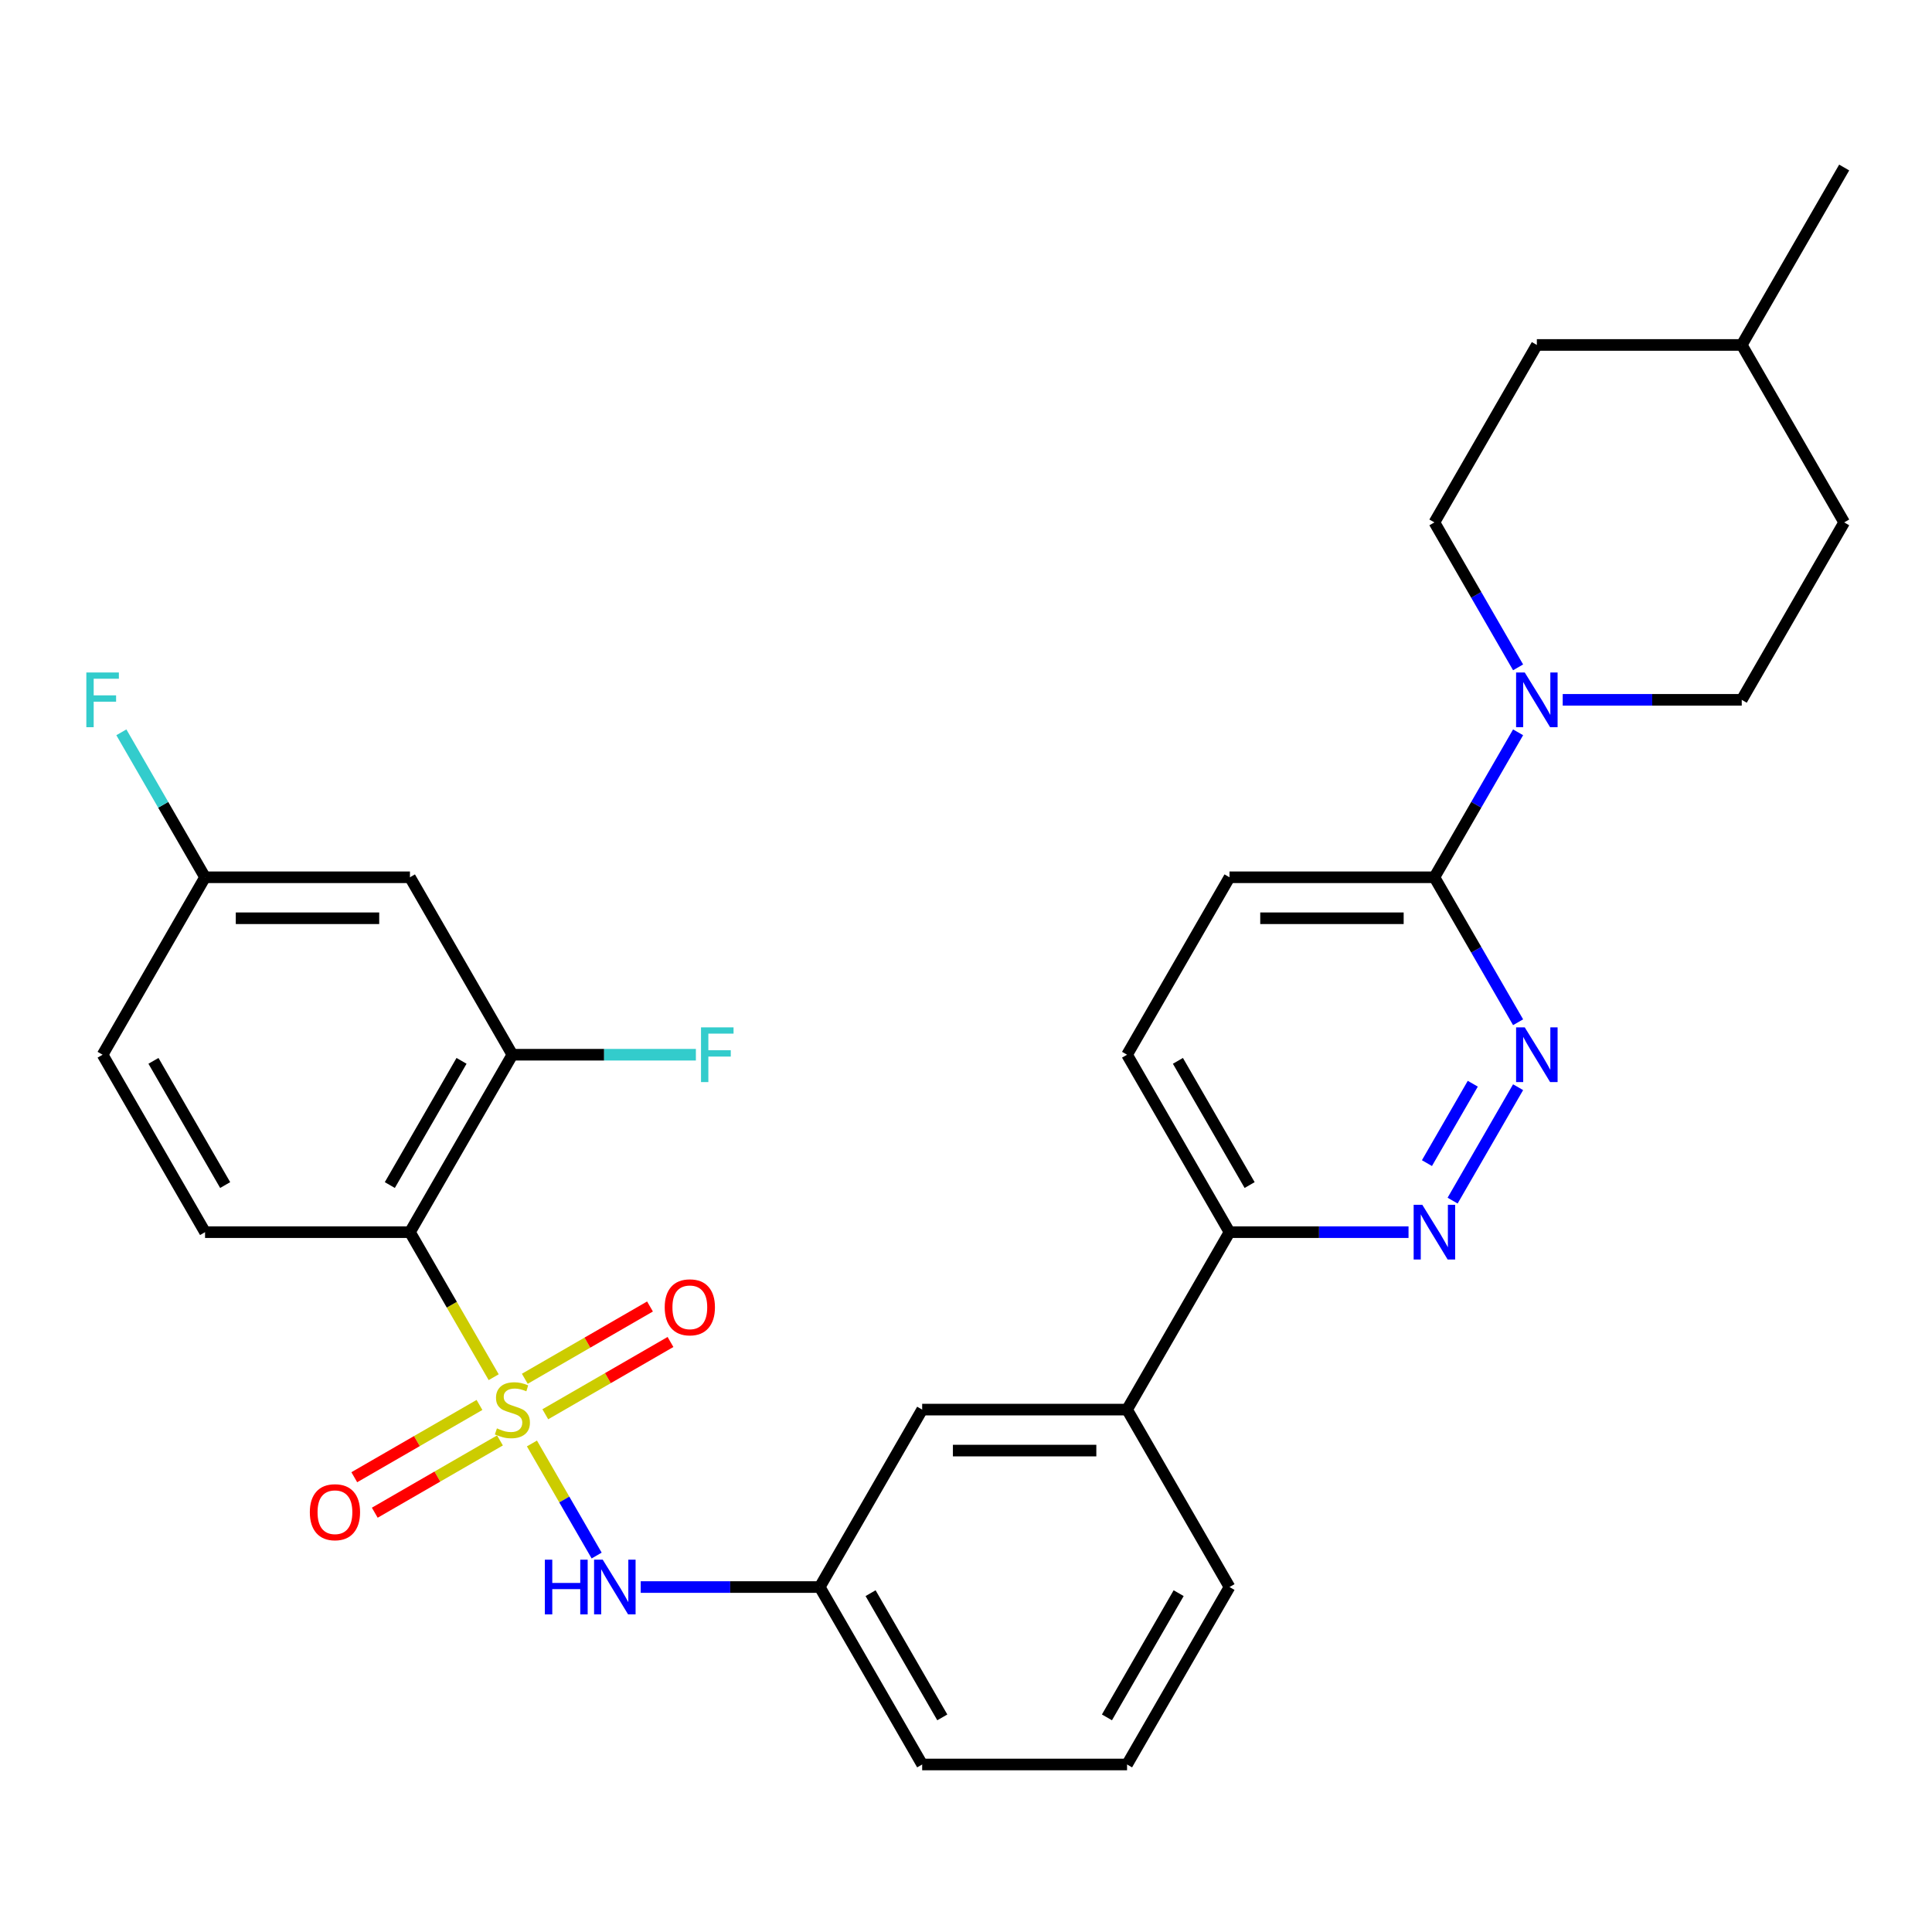 <?xml version='1.0' encoding='iso-8859-1'?>
<svg version='1.1' baseProfile='full'
              xmlns='http://www.w3.org/2000/svg'
                      xmlns:rdkit='http://www.rdkit.org/xml'
                      xmlns:xlink='http://www.w3.org/1999/xlink'
                  xml:space='preserve'
width='1000px' height='1000px' viewBox='0 0 1000 1000'>
<!-- END OF HEADER -->
<rect style='opacity:1.0;fill:#FFFFFF;stroke:none' width='1000' height='1000' x='0' y='0'> </rect>
<path class='bond-0' d='M 255.528,712.837 L 233.857,675.301' style='fill:none;fill-rule:evenodd;stroke:#CCCC00;stroke-width:6px;stroke-linecap:butt;stroke-linejoin:miter;stroke-opacity:1' />
<path class='bond-0' d='M 233.857,675.301 L 212.186,637.765' style='fill:none;fill-rule:evenodd;stroke:#000000;stroke-width:6px;stroke-linecap:butt;stroke-linejoin:miter;stroke-opacity:1' />
<path class='bond-1' d='M 275.333,747.139 L 292.078,776.143' style='fill:none;fill-rule:evenodd;stroke:#CCCC00;stroke-width:6px;stroke-linecap:butt;stroke-linejoin:miter;stroke-opacity:1' />
<path class='bond-1' d='M 292.078,776.143 L 308.823,805.146' style='fill:none;fill-rule:evenodd;stroke:#0000FF;stroke-width:6px;stroke-linecap:butt;stroke-linejoin:miter;stroke-opacity:1' />
<path class='bond-7' d='M 282.245,732.019 L 314.645,713.313' style='fill:none;fill-rule:evenodd;stroke:#CCCC00;stroke-width:6px;stroke-linecap:butt;stroke-linejoin:miter;stroke-opacity:1' />
<path class='bond-7' d='M 314.645,713.313 L 347.044,694.607' style='fill:none;fill-rule:evenodd;stroke:#FF0000;stroke-width:6px;stroke-linecap:butt;stroke-linejoin:miter;stroke-opacity:1' />
<path class='bond-7' d='M 271.64,713.651 L 304.04,694.945' style='fill:none;fill-rule:evenodd;stroke:#CCCC00;stroke-width:6px;stroke-linecap:butt;stroke-linejoin:miter;stroke-opacity:1' />
<path class='bond-7' d='M 304.04,694.945 L 336.439,676.239' style='fill:none;fill-rule:evenodd;stroke:#FF0000;stroke-width:6px;stroke-linecap:butt;stroke-linejoin:miter;stroke-opacity:1' />
<path class='bond-8' d='M 248.177,727.197 L 215.778,745.903' style='fill:none;fill-rule:evenodd;stroke:#CCCC00;stroke-width:6px;stroke-linecap:butt;stroke-linejoin:miter;stroke-opacity:1' />
<path class='bond-8' d='M 215.778,745.903 L 183.378,764.609' style='fill:none;fill-rule:evenodd;stroke:#FF0000;stroke-width:6px;stroke-linecap:butt;stroke-linejoin:miter;stroke-opacity:1' />
<path class='bond-8' d='M 258.783,745.565 L 226.383,764.271' style='fill:none;fill-rule:evenodd;stroke:#CCCC00;stroke-width:6px;stroke-linecap:butt;stroke-linejoin:miter;stroke-opacity:1' />
<path class='bond-8' d='M 226.383,764.271 L 193.983,782.977' style='fill:none;fill-rule:evenodd;stroke:#FF0000;stroke-width:6px;stroke-linecap:butt;stroke-linejoin:miter;stroke-opacity:1' />
<path class='bond-5' d='M 212.186,637.765 L 265.211,545.922' style='fill:none;fill-rule:evenodd;stroke:#000000;stroke-width:6px;stroke-linecap:butt;stroke-linejoin:miter;stroke-opacity:1' />
<path class='bond-5' d='M 201.771,613.383 L 238.889,549.093' style='fill:none;fill-rule:evenodd;stroke:#000000;stroke-width:6px;stroke-linecap:butt;stroke-linejoin:miter;stroke-opacity:1' />
<path class='bond-9' d='M 212.186,637.765 L 106.134,637.765' style='fill:none;fill-rule:evenodd;stroke:#000000;stroke-width:6px;stroke-linecap:butt;stroke-linejoin:miter;stroke-opacity:1' />
<path class='bond-13' d='M 331.628,821.451 L 377.958,821.451' style='fill:none;fill-rule:evenodd;stroke:#0000FF;stroke-width:6px;stroke-linecap:butt;stroke-linejoin:miter;stroke-opacity:1' />
<path class='bond-13' d='M 377.958,821.451 L 424.288,821.451' style='fill:none;fill-rule:evenodd;stroke:#000000;stroke-width:6px;stroke-linecap:butt;stroke-linejoin:miter;stroke-opacity:1' />
<path class='bond-2' d='M 785.762,562.733 L 751.868,621.439' style='fill:none;fill-rule:evenodd;stroke:#0000FF;stroke-width:6px;stroke-linecap:butt;stroke-linejoin:miter;stroke-opacity:1' />
<path class='bond-2' d='M 762.31,560.934 L 738.584,602.028' style='fill:none;fill-rule:evenodd;stroke:#0000FF;stroke-width:6px;stroke-linecap:butt;stroke-linejoin:miter;stroke-opacity:1' />
<path class='bond-32' d='M 785.762,529.11 L 764.103,491.594' style='fill:none;fill-rule:evenodd;stroke:#0000FF;stroke-width:6px;stroke-linecap:butt;stroke-linejoin:miter;stroke-opacity:1' />
<path class='bond-32' d='M 764.103,491.594 L 742.443,454.078' style='fill:none;fill-rule:evenodd;stroke:#000000;stroke-width:6px;stroke-linecap:butt;stroke-linejoin:miter;stroke-opacity:1' />
<path class='bond-3' d='M 785.762,379.046 L 764.103,416.562' style='fill:none;fill-rule:evenodd;stroke:#0000FF;stroke-width:6px;stroke-linecap:butt;stroke-linejoin:miter;stroke-opacity:1' />
<path class='bond-3' d='M 764.103,416.562 L 742.443,454.078' style='fill:none;fill-rule:evenodd;stroke:#000000;stroke-width:6px;stroke-linecap:butt;stroke-linejoin:miter;stroke-opacity:1' />
<path class='bond-15' d='M 808.86,362.235 L 855.19,362.235' style='fill:none;fill-rule:evenodd;stroke:#0000FF;stroke-width:6px;stroke-linecap:butt;stroke-linejoin:miter;stroke-opacity:1' />
<path class='bond-15' d='M 855.19,362.235 L 901.52,362.235' style='fill:none;fill-rule:evenodd;stroke:#000000;stroke-width:6px;stroke-linecap:butt;stroke-linejoin:miter;stroke-opacity:1' />
<path class='bond-16' d='M 785.762,345.424 L 764.103,307.908' style='fill:none;fill-rule:evenodd;stroke:#0000FF;stroke-width:6px;stroke-linecap:butt;stroke-linejoin:miter;stroke-opacity:1' />
<path class='bond-16' d='M 764.103,307.908 L 742.443,270.392' style='fill:none;fill-rule:evenodd;stroke:#000000;stroke-width:6px;stroke-linecap:butt;stroke-linejoin:miter;stroke-opacity:1' />
<path class='bond-4' d='M 729.051,637.765 L 682.721,637.765' style='fill:none;fill-rule:evenodd;stroke:#0000FF;stroke-width:6px;stroke-linecap:butt;stroke-linejoin:miter;stroke-opacity:1' />
<path class='bond-4' d='M 682.721,637.765 L 636.391,637.765' style='fill:none;fill-rule:evenodd;stroke:#000000;stroke-width:6px;stroke-linecap:butt;stroke-linejoin:miter;stroke-opacity:1' />
<path class='bond-10' d='M 265.211,545.922 L 212.186,454.078' style='fill:none;fill-rule:evenodd;stroke:#000000;stroke-width:6px;stroke-linecap:butt;stroke-linejoin:miter;stroke-opacity:1' />
<path class='bond-20' d='M 265.211,545.922 L 312.701,545.922' style='fill:none;fill-rule:evenodd;stroke:#000000;stroke-width:6px;stroke-linecap:butt;stroke-linejoin:miter;stroke-opacity:1' />
<path class='bond-20' d='M 312.701,545.922 L 360.191,545.922' style='fill:none;fill-rule:evenodd;stroke:#33CCCC;stroke-width:6px;stroke-linecap:butt;stroke-linejoin:miter;stroke-opacity:1' />
<path class='bond-6' d='M 742.443,454.078 L 636.391,454.078' style='fill:none;fill-rule:evenodd;stroke:#000000;stroke-width:6px;stroke-linecap:butt;stroke-linejoin:miter;stroke-opacity:1' />
<path class='bond-6' d='M 726.535,475.289 L 652.299,475.289' style='fill:none;fill-rule:evenodd;stroke:#000000;stroke-width:6px;stroke-linecap:butt;stroke-linejoin:miter;stroke-opacity:1' />
<path class='bond-21' d='M 106.134,637.765 L 53.109,545.922' style='fill:none;fill-rule:evenodd;stroke:#000000;stroke-width:6px;stroke-linecap:butt;stroke-linejoin:miter;stroke-opacity:1' />
<path class='bond-21' d='M 116.549,613.383 L 79.431,549.093' style='fill:none;fill-rule:evenodd;stroke:#000000;stroke-width:6px;stroke-linecap:butt;stroke-linejoin:miter;stroke-opacity:1' />
<path class='bond-30' d='M 212.186,454.078 L 106.134,454.078' style='fill:none;fill-rule:evenodd;stroke:#000000;stroke-width:6px;stroke-linecap:butt;stroke-linejoin:miter;stroke-opacity:1' />
<path class='bond-30' d='M 196.278,475.289 L 122.042,475.289' style='fill:none;fill-rule:evenodd;stroke:#000000;stroke-width:6px;stroke-linecap:butt;stroke-linejoin:miter;stroke-opacity:1' />
<path class='bond-11' d='M 636.391,637.765 L 583.366,729.608' style='fill:none;fill-rule:evenodd;stroke:#000000;stroke-width:6px;stroke-linecap:butt;stroke-linejoin:miter;stroke-opacity:1' />
<path class='bond-18' d='M 636.391,637.765 L 583.366,545.922' style='fill:none;fill-rule:evenodd;stroke:#000000;stroke-width:6px;stroke-linecap:butt;stroke-linejoin:miter;stroke-opacity:1' />
<path class='bond-18' d='M 646.806,613.383 L 609.688,549.093' style='fill:none;fill-rule:evenodd;stroke:#000000;stroke-width:6px;stroke-linecap:butt;stroke-linejoin:miter;stroke-opacity:1' />
<path class='bond-12' d='M 583.366,729.608 L 477.314,729.608' style='fill:none;fill-rule:evenodd;stroke:#000000;stroke-width:6px;stroke-linecap:butt;stroke-linejoin:miter;stroke-opacity:1' />
<path class='bond-12' d='M 567.458,750.818 L 493.222,750.818' style='fill:none;fill-rule:evenodd;stroke:#000000;stroke-width:6px;stroke-linecap:butt;stroke-linejoin:miter;stroke-opacity:1' />
<path class='bond-31' d='M 583.366,729.608 L 636.391,821.451' style='fill:none;fill-rule:evenodd;stroke:#000000;stroke-width:6px;stroke-linecap:butt;stroke-linejoin:miter;stroke-opacity:1' />
<path class='bond-14' d='M 424.288,821.451 L 477.314,729.608' style='fill:none;fill-rule:evenodd;stroke:#000000;stroke-width:6px;stroke-linecap:butt;stroke-linejoin:miter;stroke-opacity:1' />
<path class='bond-28' d='M 424.288,821.451 L 477.314,913.294' style='fill:none;fill-rule:evenodd;stroke:#000000;stroke-width:6px;stroke-linecap:butt;stroke-linejoin:miter;stroke-opacity:1' />
<path class='bond-28' d='M 450.611,824.623 L 487.729,888.913' style='fill:none;fill-rule:evenodd;stroke:#000000;stroke-width:6px;stroke-linecap:butt;stroke-linejoin:miter;stroke-opacity:1' />
<path class='bond-24' d='M 901.52,362.235 L 954.545,270.392' style='fill:none;fill-rule:evenodd;stroke:#000000;stroke-width:6px;stroke-linecap:butt;stroke-linejoin:miter;stroke-opacity:1' />
<path class='bond-23' d='M 742.443,270.392 L 795.468,178.549' style='fill:none;fill-rule:evenodd;stroke:#000000;stroke-width:6px;stroke-linecap:butt;stroke-linejoin:miter;stroke-opacity:1' />
<path class='bond-17' d='M 636.391,454.078 L 583.366,545.922' style='fill:none;fill-rule:evenodd;stroke:#000000;stroke-width:6px;stroke-linecap:butt;stroke-linejoin:miter;stroke-opacity:1' />
<path class='bond-19' d='M 106.134,454.078 L 53.109,545.922' style='fill:none;fill-rule:evenodd;stroke:#000000;stroke-width:6px;stroke-linecap:butt;stroke-linejoin:miter;stroke-opacity:1' />
<path class='bond-22' d='M 106.134,454.078 L 84.474,416.562' style='fill:none;fill-rule:evenodd;stroke:#000000;stroke-width:6px;stroke-linecap:butt;stroke-linejoin:miter;stroke-opacity:1' />
<path class='bond-22' d='M 84.474,416.562 L 62.815,379.046' style='fill:none;fill-rule:evenodd;stroke:#33CCCC;stroke-width:6px;stroke-linecap:butt;stroke-linejoin:miter;stroke-opacity:1' />
<path class='bond-25' d='M 795.468,178.549 L 901.52,178.549' style='fill:none;fill-rule:evenodd;stroke:#000000;stroke-width:6px;stroke-linecap:butt;stroke-linejoin:miter;stroke-opacity:1' />
<path class='bond-33' d='M 954.545,270.392 L 901.52,178.549' style='fill:none;fill-rule:evenodd;stroke:#000000;stroke-width:6px;stroke-linecap:butt;stroke-linejoin:miter;stroke-opacity:1' />
<path class='bond-29' d='M 901.52,178.549 L 954.545,86.706' style='fill:none;fill-rule:evenodd;stroke:#000000;stroke-width:6px;stroke-linecap:butt;stroke-linejoin:miter;stroke-opacity:1' />
<path class='bond-26' d='M 636.391,821.451 L 583.366,913.294' style='fill:none;fill-rule:evenodd;stroke:#000000;stroke-width:6px;stroke-linecap:butt;stroke-linejoin:miter;stroke-opacity:1' />
<path class='bond-26' d='M 610.069,824.623 L 572.951,888.913' style='fill:none;fill-rule:evenodd;stroke:#000000;stroke-width:6px;stroke-linecap:butt;stroke-linejoin:miter;stroke-opacity:1' />
<path class='bond-27' d='M 583.366,913.294 L 477.314,913.294' style='fill:none;fill-rule:evenodd;stroke:#000000;stroke-width:6px;stroke-linecap:butt;stroke-linejoin:miter;stroke-opacity:1' />
<path  class='atom-0' d='M 257.211 739.328
Q 257.531 739.448, 258.851 740.008
Q 260.171 740.568, 261.611 740.928
Q 263.091 741.248, 264.531 741.248
Q 267.211 741.248, 268.771 739.968
Q 270.331 738.648, 270.331 736.368
Q 270.331 734.808, 269.531 733.848
Q 268.771 732.888, 267.571 732.368
Q 266.371 731.848, 264.371 731.248
Q 261.851 730.488, 260.331 729.768
Q 258.851 729.048, 257.771 727.528
Q 256.731 726.008, 256.731 723.448
Q 256.731 719.888, 259.131 717.688
Q 261.571 715.488, 266.371 715.488
Q 269.651 715.488, 273.371 717.048
L 272.451 720.128
Q 269.051 718.728, 266.491 718.728
Q 263.731 718.728, 262.211 719.888
Q 260.691 721.008, 260.731 722.968
Q 260.731 724.488, 261.491 725.408
Q 262.291 726.328, 263.411 726.848
Q 264.571 727.368, 266.491 727.968
Q 269.051 728.768, 270.571 729.568
Q 272.091 730.368, 273.171 732.008
Q 274.291 733.608, 274.291 736.368
Q 274.291 740.288, 271.651 742.408
Q 269.051 744.488, 264.691 744.488
Q 262.171 744.488, 260.251 743.928
Q 258.371 743.408, 256.131 742.488
L 257.211 739.328
' fill='#CCCC00'/>
<path  class='atom-2' d='M 282.017 807.291
L 285.857 807.291
L 285.857 819.331
L 300.337 819.331
L 300.337 807.291
L 304.177 807.291
L 304.177 835.611
L 300.337 835.611
L 300.337 822.531
L 285.857 822.531
L 285.857 835.611
L 282.017 835.611
L 282.017 807.291
' fill='#0000FF'/>
<path  class='atom-2' d='M 311.977 807.291
L 321.257 822.291
Q 322.177 823.771, 323.657 826.451
Q 325.137 829.131, 325.217 829.291
L 325.217 807.291
L 328.977 807.291
L 328.977 835.611
L 325.097 835.611
L 315.137 819.211
Q 313.977 817.291, 312.737 815.091
Q 311.537 812.891, 311.177 812.211
L 311.177 835.611
L 307.497 835.611
L 307.497 807.291
L 311.977 807.291
' fill='#0000FF'/>
<path  class='atom-3' d='M 789.208 531.762
L 798.488 546.762
Q 799.408 548.242, 800.888 550.922
Q 802.368 553.602, 802.448 553.762
L 802.448 531.762
L 806.208 531.762
L 806.208 560.082
L 802.328 560.082
L 792.368 543.682
Q 791.208 541.762, 789.968 539.562
Q 788.768 537.362, 788.408 536.682
L 788.408 560.082
L 784.728 560.082
L 784.728 531.762
L 789.208 531.762
' fill='#0000FF'/>
<path  class='atom-4' d='M 789.208 348.075
L 798.488 363.075
Q 799.408 364.555, 800.888 367.235
Q 802.368 369.915, 802.448 370.075
L 802.448 348.075
L 806.208 348.075
L 806.208 376.395
L 802.328 376.395
L 792.368 359.995
Q 791.208 358.075, 789.968 355.875
Q 788.768 353.675, 788.408 352.995
L 788.408 376.395
L 784.728 376.395
L 784.728 348.075
L 789.208 348.075
' fill='#0000FF'/>
<path  class='atom-5' d='M 736.183 623.605
L 745.463 638.605
Q 746.383 640.085, 747.863 642.765
Q 749.343 645.445, 749.423 645.605
L 749.423 623.605
L 753.183 623.605
L 753.183 651.925
L 749.303 651.925
L 739.343 635.525
Q 738.183 633.605, 736.943 631.405
Q 735.743 629.205, 735.383 628.525
L 735.383 651.925
L 731.703 651.925
L 731.703 623.605
L 736.183 623.605
' fill='#0000FF'/>
<path  class='atom-8' d='M 344.055 676.662
Q 344.055 669.862, 347.415 666.062
Q 350.775 662.262, 357.055 662.262
Q 363.335 662.262, 366.695 666.062
Q 370.055 669.862, 370.055 676.662
Q 370.055 683.542, 366.655 687.462
Q 363.255 691.342, 357.055 691.342
Q 350.815 691.342, 347.415 687.462
Q 344.055 683.582, 344.055 676.662
M 357.055 688.142
Q 361.375 688.142, 363.695 685.262
Q 366.055 682.342, 366.055 676.662
Q 366.055 671.102, 363.695 668.302
Q 361.375 665.462, 357.055 665.462
Q 352.735 665.462, 350.375 668.262
Q 348.055 671.062, 348.055 676.662
Q 348.055 682.382, 350.375 685.262
Q 352.735 688.142, 357.055 688.142
' fill='#FF0000'/>
<path  class='atom-9' d='M 160.368 782.714
Q 160.368 775.914, 163.728 772.114
Q 167.088 768.314, 173.368 768.314
Q 179.648 768.314, 183.008 772.114
Q 186.368 775.914, 186.368 782.714
Q 186.368 789.594, 182.968 793.514
Q 179.568 797.394, 173.368 797.394
Q 167.128 797.394, 163.728 793.514
Q 160.368 789.634, 160.368 782.714
M 173.368 794.194
Q 177.688 794.194, 180.008 791.314
Q 182.368 788.394, 182.368 782.714
Q 182.368 777.154, 180.008 774.354
Q 177.688 771.514, 173.368 771.514
Q 169.048 771.514, 166.688 774.314
Q 164.368 777.114, 164.368 782.714
Q 164.368 788.434, 166.688 791.314
Q 169.048 794.194, 173.368 794.194
' fill='#FF0000'/>
<path  class='atom-21' d='M 362.843 531.762
L 379.683 531.762
L 379.683 535.002
L 366.643 535.002
L 366.643 543.602
L 378.243 543.602
L 378.243 546.882
L 366.643 546.882
L 366.643 560.082
L 362.843 560.082
L 362.843 531.762
' fill='#33CCCC'/>
<path  class='atom-23' d='M 44.689 348.075
L 61.529 348.075
L 61.529 351.315
L 48.489 351.315
L 48.489 359.915
L 60.089 359.915
L 60.089 363.195
L 48.489 363.195
L 48.489 376.395
L 44.689 376.395
L 44.689 348.075
' fill='#33CCCC'/>
</svg>
